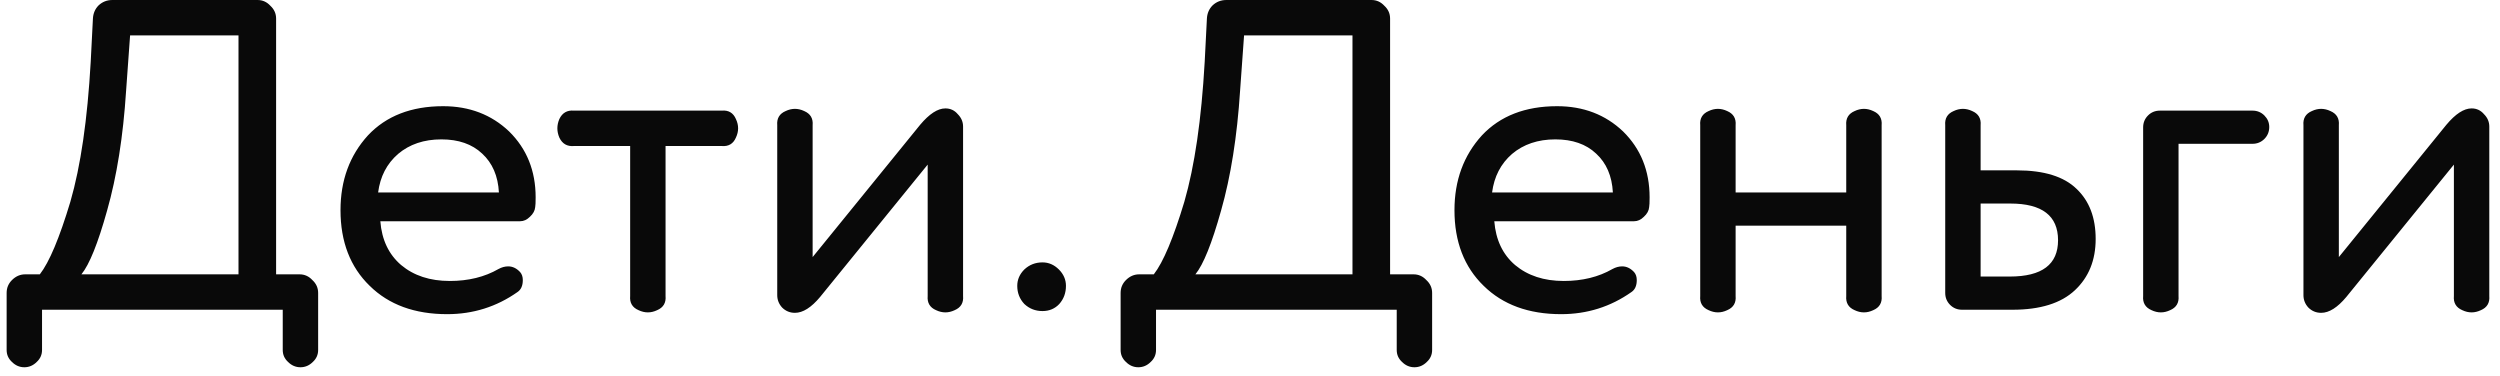 <?xml version="1.0" encoding="UTF-8"?> <svg xmlns="http://www.w3.org/2000/svg" width="113" height="17" viewBox="0 0 113 17" fill="none"> <path d="M12.78 15.82V14H1.9V15.82C1.9 16.033 1.82 16.213 1.66 16.36C1.5 16.52 1.313 16.6 1.1 16.6C0.887 16.6 0.7 16.52 0.54 16.36C0.38 16.213 0.3 16.033 0.3 15.82V13.24C0.3 13.013 0.38 12.82 0.54 12.66C0.713 12.487 0.913 12.4 1.14 12.4H1.8C2.227 11.853 2.687 10.76 3.18 9.12C3.647 7.507 3.953 5.4 4.1 2.8L4.2 0.84C4.213 0.6 4.3 0.4 4.46 0.24C4.633 0.08 4.84 -9.53674e-07 5.08 -9.53674e-07H11.64C11.867 -9.53674e-07 12.06 0.087 12.22 0.26C12.393 0.42 12.48 0.613 12.48 0.84V12.4H13.54C13.767 12.4 13.96 12.487 14.12 12.66C14.293 12.82 14.38 13.013 14.38 13.24V15.82C14.38 16.033 14.3 16.213 14.14 16.36C13.98 16.52 13.793 16.6 13.58 16.6C13.367 16.6 13.18 16.52 13.02 16.36C12.86 16.213 12.78 16.033 12.78 15.82ZM3.68 12.4H10.78V1.6H5.88L5.7 4.1C5.567 6.167 5.28 7.973 4.84 9.52C4.427 11 4.04 11.96 3.68 12.4ZM17.091 8.7H22.551C22.511 7.953 22.257 7.367 21.791 6.94C21.337 6.513 20.724 6.3 19.951 6.3C19.164 6.3 18.511 6.52 17.991 6.96C17.484 7.4 17.184 7.98 17.091 8.7ZM24.211 8.92C24.211 9.147 24.204 9.293 24.191 9.36C24.177 9.52 24.097 9.667 23.951 9.8C23.817 9.933 23.671 10 23.511 10H17.191C17.257 10.84 17.571 11.5 18.131 11.98C18.704 12.46 19.437 12.7 20.331 12.7C21.171 12.7 21.904 12.52 22.531 12.16C22.677 12.08 22.824 12.04 22.971 12.04C23.171 12.04 23.351 12.127 23.511 12.3C23.591 12.393 23.631 12.513 23.631 12.66C23.631 12.913 23.551 13.093 23.391 13.2C22.444 13.867 21.384 14.2 20.211 14.2C18.744 14.2 17.577 13.773 16.711 12.92C15.831 12.067 15.391 10.927 15.391 9.5C15.391 8.153 15.804 7.027 16.631 6.12C17.457 5.24 18.591 4.8 20.031 4.8C21.217 4.8 22.211 5.18 23.011 5.94C23.811 6.727 24.211 7.72 24.211 8.92ZM30.083 6.6V13.38C30.11 13.687 29.983 13.9 29.703 14.02C29.423 14.153 29.143 14.153 28.863 14.02C28.583 13.9 28.456 13.687 28.483 13.38V6.6H25.943C25.636 6.627 25.416 6.5 25.283 6.22C25.163 5.94 25.163 5.66 25.283 5.38C25.416 5.1 25.636 4.973 25.943 5H32.623C32.929 4.973 33.143 5.1 33.263 5.38C33.396 5.66 33.396 5.94 33.263 6.22C33.143 6.5 32.929 6.627 32.623 6.6H30.083ZM43.531 5.72V13.38C43.558 13.687 43.431 13.9 43.151 14.02C42.871 14.153 42.591 14.153 42.311 14.02C42.031 13.9 41.905 13.687 41.931 13.38V7.44L37.071 13.42C36.671 13.9 36.291 14.14 35.931 14.14C35.705 14.14 35.511 14.06 35.351 13.9C35.205 13.74 35.131 13.553 35.131 13.34V5.66C35.105 5.353 35.231 5.14 35.511 5.02C35.791 4.887 36.071 4.887 36.351 5.02C36.631 5.14 36.758 5.353 36.731 5.66V11.62L41.591 5.64C42.005 5.147 42.385 4.9 42.731 4.9C42.958 4.9 43.145 4.987 43.291 5.16C43.451 5.32 43.531 5.507 43.531 5.72ZM45.98 12.92C45.98 12.64 46.087 12.393 46.3 12.18C46.527 11.967 46.8 11.86 47.12 11.86C47.401 11.86 47.647 11.967 47.861 12.18C48.074 12.393 48.181 12.64 48.181 12.92C48.181 13.24 48.081 13.513 47.88 13.74C47.681 13.953 47.427 14.06 47.12 14.06C46.8 14.06 46.527 13.953 46.3 13.74C46.087 13.513 45.98 13.24 45.98 12.92ZM63.132 15.82V14H52.252V15.82C52.252 16.033 52.172 16.213 52.012 16.36C51.852 16.52 51.665 16.6 51.452 16.6C51.238 16.6 51.052 16.52 50.892 16.36C50.732 16.213 50.652 16.033 50.652 15.82V13.24C50.652 13.013 50.732 12.82 50.892 12.66C51.065 12.487 51.265 12.4 51.492 12.4H52.152C52.578 11.853 53.038 10.76 53.532 9.12C53.998 7.507 54.305 5.4 54.452 2.8L54.552 0.84C54.565 0.6 54.652 0.4 54.812 0.24C54.985 0.08 55.192 -9.53674e-07 55.432 -9.53674e-07H61.992C62.218 -9.53674e-07 62.412 0.087 62.572 0.26C62.745 0.42 62.832 0.613 62.832 0.84V12.4H63.892C64.118 12.4 64.312 12.487 64.472 12.66C64.645 12.82 64.732 13.013 64.732 13.24V15.82C64.732 16.033 64.652 16.213 64.492 16.36C64.332 16.52 64.145 16.6 63.932 16.6C63.718 16.6 63.532 16.52 63.372 16.36C63.212 16.213 63.132 16.033 63.132 15.82ZM54.032 12.4H61.132V1.6H56.232L56.052 4.1C55.918 6.167 55.632 7.973 55.192 9.52C54.778 11 54.392 11.96 54.032 12.4ZM67.442 8.7H72.902C72.862 7.953 72.609 7.367 72.142 6.94C71.689 6.513 71.076 6.3 70.302 6.3C69.516 6.3 68.862 6.52 68.342 6.96C67.836 7.4 67.536 7.98 67.442 8.7ZM74.562 8.92C74.562 9.147 74.556 9.293 74.542 9.36C74.529 9.52 74.449 9.667 74.302 9.8C74.169 9.933 74.022 10 73.862 10H67.542C67.609 10.84 67.922 11.5 68.482 11.98C69.056 12.46 69.789 12.7 70.682 12.7C71.522 12.7 72.256 12.52 72.882 12.16C73.029 12.08 73.176 12.04 73.322 12.04C73.522 12.04 73.702 12.127 73.862 12.3C73.942 12.393 73.982 12.513 73.982 12.66C73.982 12.913 73.902 13.093 73.742 13.2C72.796 13.867 71.736 14.2 70.562 14.2C69.096 14.2 67.929 13.773 67.062 12.92C66.182 12.067 65.742 10.927 65.742 9.5C65.742 8.153 66.156 7.027 66.982 6.12C67.809 5.24 68.942 4.8 70.382 4.8C71.569 4.8 72.562 5.18 73.362 5.94C74.162 6.727 74.562 7.72 74.562 8.92ZM85.05 5.66V13.38C85.077 13.687 84.95 13.9 84.67 14.02C84.39 14.153 84.11 14.153 83.83 14.02C83.55 13.9 83.424 13.687 83.45 13.38V10.2H78.45V13.38C78.477 13.687 78.35 13.9 78.07 14.02C77.79 14.153 77.51 14.153 77.23 14.02C76.95 13.9 76.823 13.687 76.85 13.38V5.66C76.823 5.353 76.95 5.14 77.23 5.02C77.51 4.887 77.79 4.887 78.07 5.02C78.35 5.14 78.477 5.353 78.45 5.66V8.7H83.45V5.66C83.424 5.353 83.55 5.14 83.83 5.02C84.11 4.887 84.39 4.887 84.67 5.02C84.95 5.14 85.077 5.353 85.05 5.66ZM89.524 5.66V7.7H91.164C92.391 7.7 93.291 7.98 93.864 8.54C94.438 9.087 94.724 9.84 94.724 10.8C94.724 11.76 94.411 12.533 93.784 13.12C93.158 13.707 92.218 14 90.964 14H88.684C88.471 14 88.291 13.927 88.144 13.78C87.998 13.633 87.924 13.453 87.924 13.24V5.66C87.898 5.353 88.024 5.14 88.304 5.02C88.584 4.887 88.864 4.887 89.144 5.02C89.424 5.14 89.551 5.353 89.524 5.66ZM89.524 9.2V12.5H90.844C92.298 12.5 93.024 11.953 93.024 10.86C93.024 9.753 92.304 9.2 90.864 9.2H89.524ZM101.81 6.5H98.47V13.38C98.496 13.687 98.37 13.9 98.09 14.02C97.81 14.153 97.53 14.153 97.25 14.02C96.97 13.9 96.843 13.687 96.87 13.38V5.76C96.87 5.547 96.943 5.367 97.09 5.22C97.236 5.073 97.416 5 97.63 5H101.81C102.023 5 102.203 5.073 102.35 5.22C102.496 5.367 102.57 5.54 102.57 5.74C102.57 5.953 102.496 6.133 102.35 6.28C102.203 6.427 102.023 6.5 101.81 6.5ZM112.516 5.72V13.38C112.542 13.687 112.416 13.9 112.136 14.02C111.856 14.153 111.576 14.153 111.296 14.02C111.016 13.9 110.889 13.687 110.916 13.38V7.44L106.056 13.42C105.656 13.9 105.276 14.14 104.916 14.14C104.689 14.14 104.496 14.06 104.336 13.9C104.189 13.74 104.116 13.553 104.116 13.34V5.66C104.089 5.353 104.216 5.14 104.496 5.02C104.776 4.887 105.056 4.887 105.336 5.02C105.616 5.14 105.742 5.353 105.716 5.66V11.62L110.576 5.64C110.989 5.147 111.369 4.9 111.716 4.9C111.942 4.9 112.129 4.987 112.276 5.16C112.436 5.32 112.516 5.507 112.516 5.72Z" fill="#090909"></path> </svg> 
